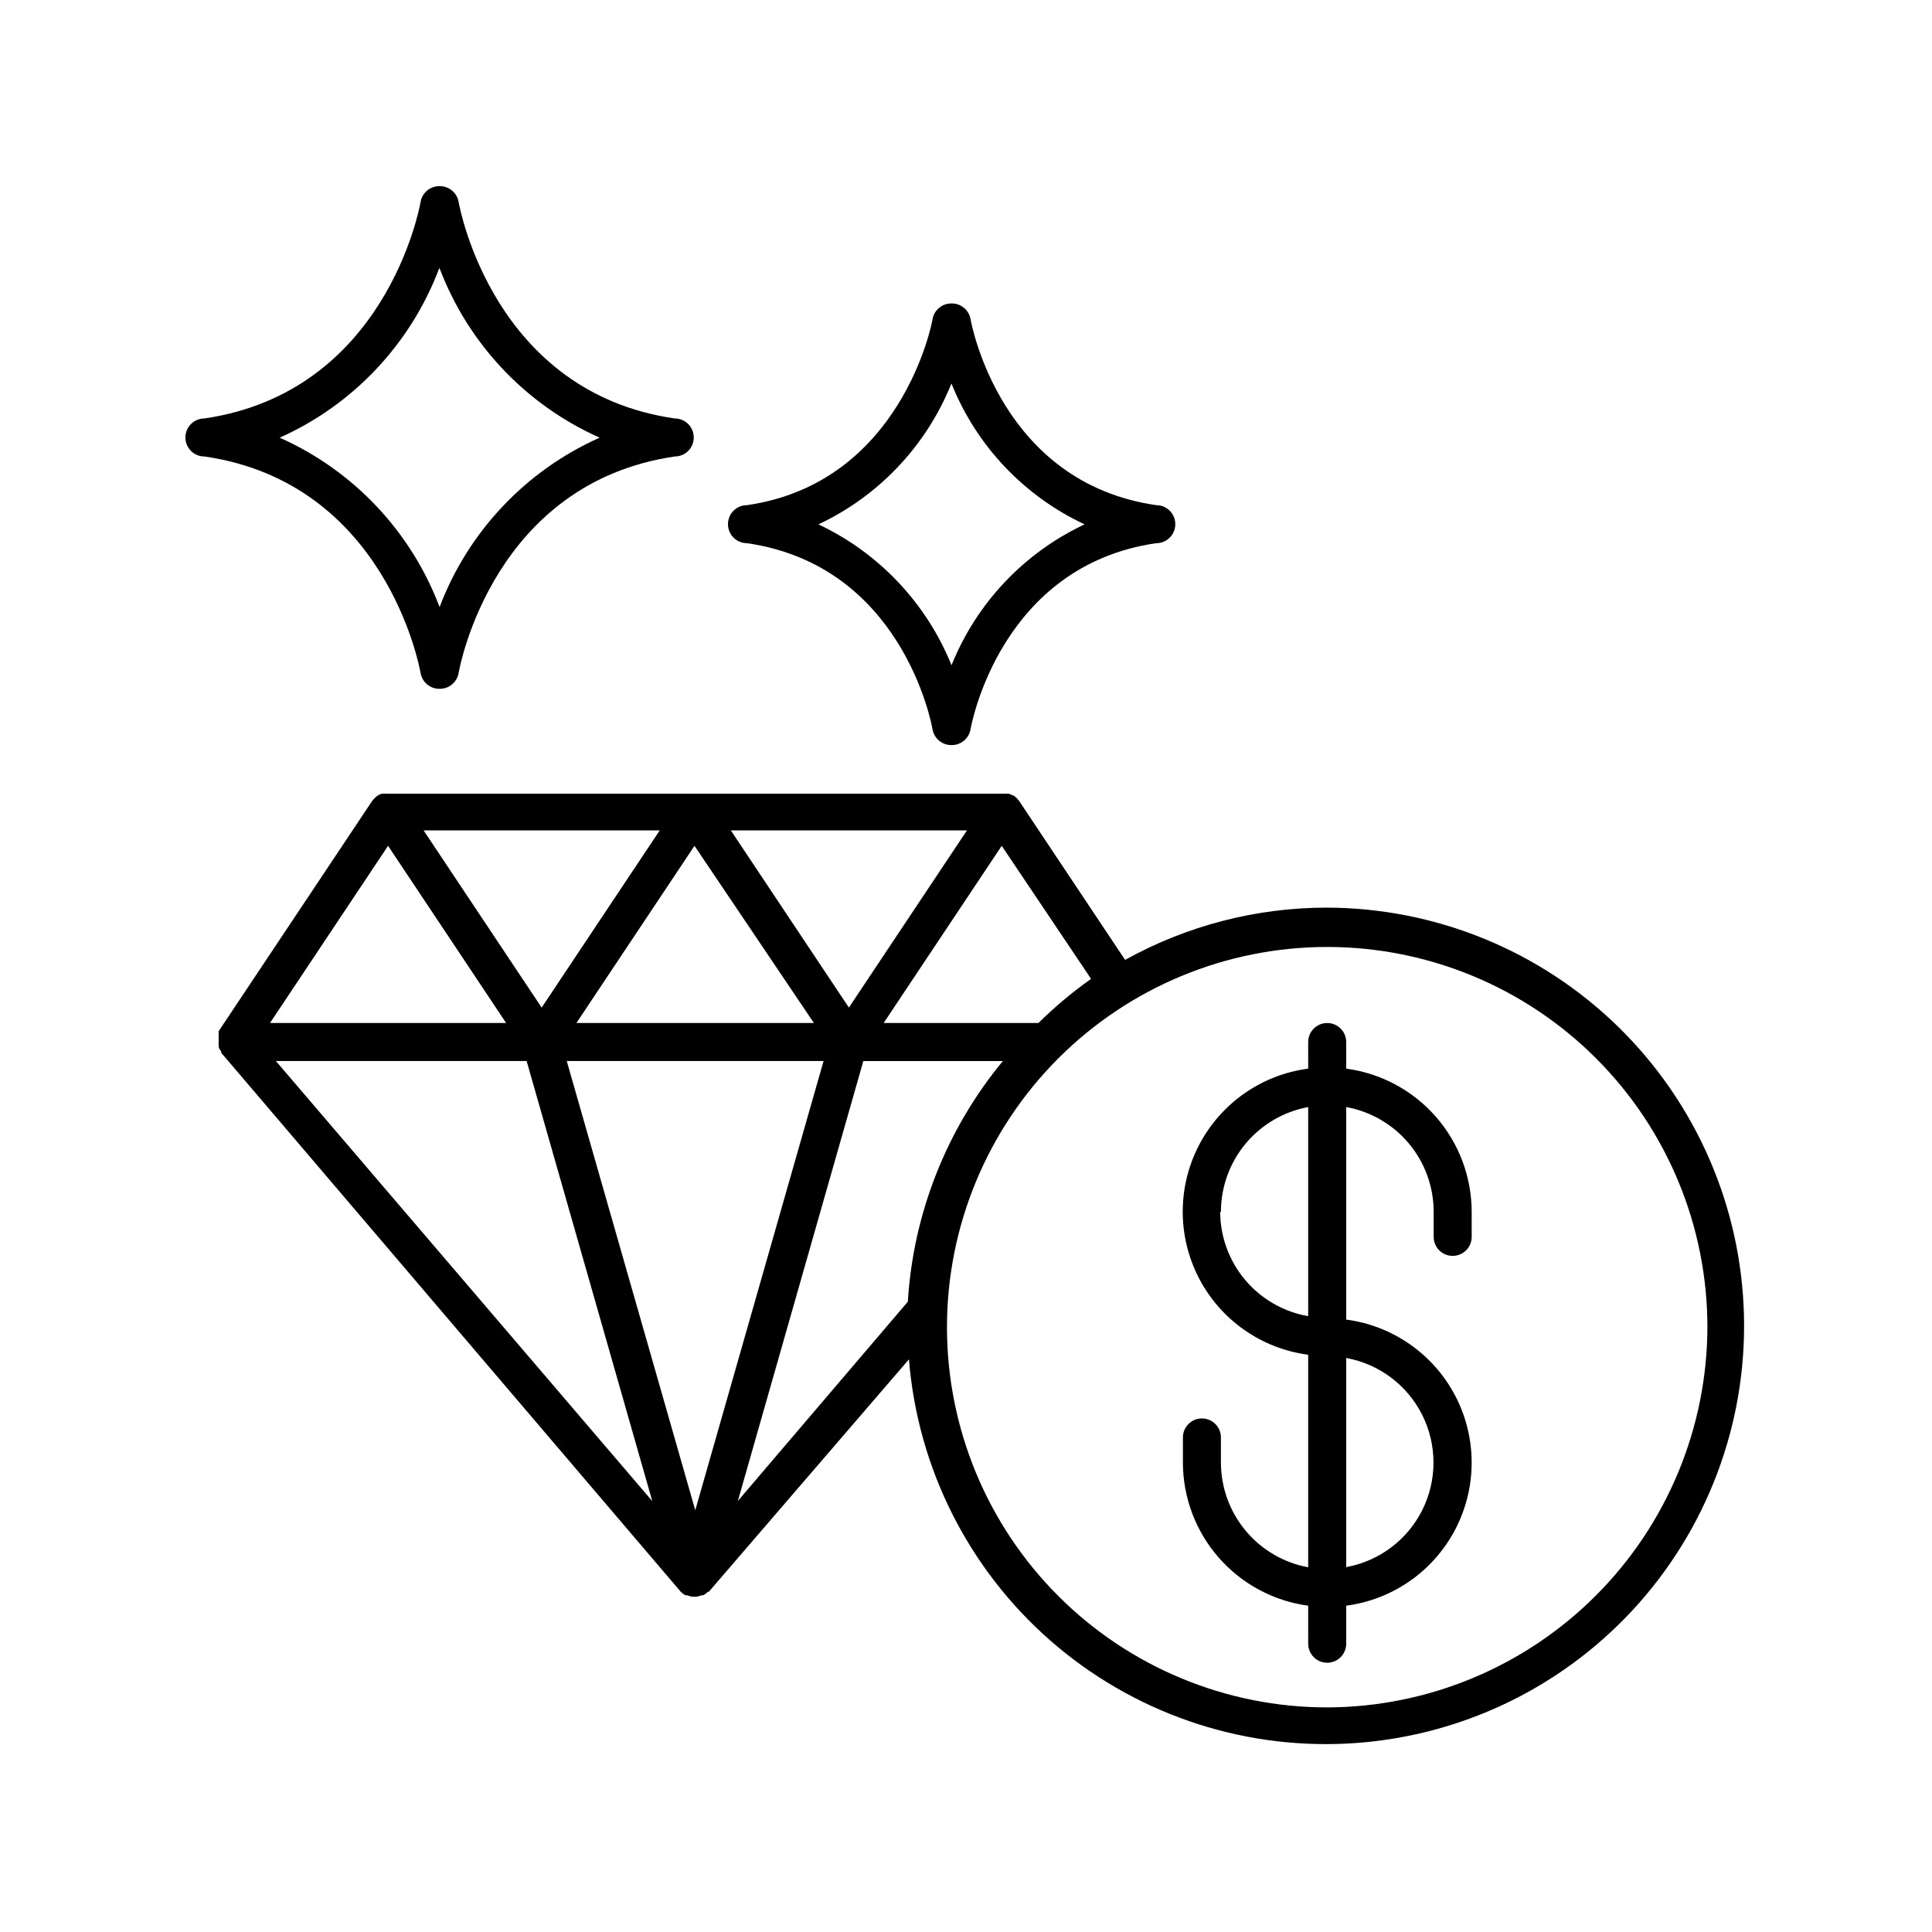 <?xml version="1.0" encoding="UTF-8"?>
<!-- Uploaded to: SVG Repo, www.svgrepo.com, Generator: SVG Repo Mixer Tools -->
<svg fill="#000000" width="800px" height="800px" version="1.1" viewBox="144 144 512 512" xmlns="http://www.w3.org/2000/svg">
 <g>
  <path d="m255.46 322.36c0.418 2.441 2.559 4.215 5.035 4.18 2.481 0.035 4.617-1.738 5.039-4.18 0.352-2.066 9.473-50.383 57.281-57.383l0.004-0.004c2.781 0 5.035-2.254 5.035-5.035 0-2.785-2.254-5.039-5.035-5.039-47.812-6.902-56.93-55.418-57.281-57.383l-0.004-0.004c-0.422-2.441-2.559-4.215-5.039-4.18-2.477-0.035-4.617 1.738-5.035 4.18-0.352 2.066-9.523 50.383-57.281 57.383l-0.004 0.004c-2.781 0-5.039 2.254-5.039 5.039 0 2.781 2.258 5.035 5.039 5.035 47.762 6.902 56.93 55.32 57.285 57.387zm5.039-107.26h-0.004c7.594 20.02 22.863 36.18 42.422 44.887-19.559 8.711-34.828 24.871-42.422 44.891-7.566-20.016-22.824-36.176-42.367-44.891 19.508-8.73 34.723-24.891 42.27-44.887z"/>
  <path d="m391.13 337.27c0.422 2.445 2.559 4.219 5.035 4.184 2.481 0.035 4.617-1.738 5.039-4.184 0.301-1.762 8.211-43.379 49.223-49.324v0.004c2.781 0 5.039-2.258 5.039-5.039 0-2.785-2.258-5.039-5.039-5.039-41.012-5.894-48.918-47.559-49.223-49.324-0.441-2.422-2.574-4.172-5.039-4.129-2.477-0.035-4.613 1.738-5.035 4.18 0 0.402-8.012 43.328-49.172 49.273-2.785 0-5.039 2.254-5.039 5.039 0 2.781 2.254 5.039 5.039 5.039 41.008 5.941 48.867 47.559 49.172 49.32zm5.039-91.594-0.004 0.004c6.602 16.449 19.211 29.777 35.27 37.281-16.055 7.535-28.656 20.875-35.27 37.332-6.644-16.434-19.234-29.762-35.266-37.332 16.023-7.539 28.602-20.859 35.219-37.281z"/>
  <path d="m495.72 384.53c-18.742-0.016-37.176 4.75-53.555 13.855l-28.113-42.168-0.301-0.352-0.352-0.402-0.605-0.504-0.656-0.305-0.754-0.301h-0.402l-0.004-0.004c-0.434-0.047-0.875-0.047-1.309 0h-162.83c-0.434-0.047-0.875-0.047-1.309 0h-0.402l-0.754 0.301-0.453 0.301-0.004 0.004c-0.207 0.141-0.395 0.312-0.555 0.504l-0.402 0.402-0.301 0.352-40.711 61.062v0.402 0.305c-0.027 0.27-0.027 0.539 0 0.805v0.555 0.809c-0.023 0.184-0.023 0.367 0 0.555v0.754l0.25 0.605h0.004c0.117 0.195 0.254 0.379 0.402 0.555-0.016 0.117-0.016 0.234 0 0.352l121.82 142.88c0.359 0.359 0.766 0.664 1.211 0.906h0.453c1.219 0.539 2.609 0.539 3.828 0h0.453c0.445-0.242 0.852-0.547 1.211-0.906h0.25l53.051-61.613c2.312 28.77 15.75 55.504 37.465 74.52 21.719 19.012 49.992 28.809 78.816 27.297 28.824-1.508 55.922-14.203 75.531-35.383 19.609-21.176 30.184-49.172 29.477-78.023-0.711-28.855-12.645-56.297-33.273-76.484-20.625-20.191-48.312-31.539-77.176-31.633zm0 211.95c-26.723 0-52.352-10.617-71.25-29.512-18.895-18.898-29.512-44.527-29.512-71.25s10.617-52.352 29.512-71.25c18.898-18.895 44.527-29.512 71.25-29.512s52.352 10.617 71.25 29.512c18.895 18.898 29.512 44.527 29.512 71.25-0.078 26.699-10.723 52.281-29.602 71.16-18.879 18.879-44.461 29.523-71.16 29.602zm-176.89-232.41-31.285 46.953-31.285-46.953zm43.426 61.109-34.004 119.05-34.059-119.05zm-65.496-10.078 31.285-46.953 31.645 46.957zm-13.199 10.078 33.301 116.63-99.75-116.63zm135.43-10.078h-40.809l31.285-46.953 23.68 35.266v0.004c-4.965 3.504-9.633 7.414-13.953 11.688zm-18.742-51.031-31.285 46.953-31.285-46.953zm-122.12 51.035h-62.574l31.285-46.953zm61.414 126.66 33.25-116.58h36.98c-14.93 18.066-23.75 40.395-25.191 63.785z"/>
  <path d="m500.76 427.2v-7.051c0-2.785-2.258-5.039-5.039-5.039s-5.039 2.254-5.039 5.039v7.051c-12.367 1.629-23.164 9.191-28.926 20.258-5.758 11.066-5.758 24.246 0 35.312 5.762 11.066 16.559 18.625 28.926 20.254v56.324c-6.488-1.199-12.352-4.629-16.578-9.699-4.223-5.07-6.539-11.461-6.547-18.059v-6.652c0-2.781-2.254-5.035-5.039-5.035-2.781 0-5.035 2.254-5.035 5.035v6.652c0.012 9.27 3.383 18.219 9.488 25.191 6.102 6.977 14.527 11.504 23.711 12.746v10.078-0.004c0 2.785 2.258 5.039 5.039 5.039s5.039-2.254 5.039-5.039v-10.078 0.004c12.367-1.629 23.164-9.191 28.926-20.258 5.758-11.066 5.758-24.246 0-35.312-5.762-11.062-16.559-18.625-28.926-20.254v-56.324c6.5 1.18 12.383 4.606 16.617 9.676 4.238 5.074 6.559 11.473 6.559 18.082v6.652c0 2.781 2.254 5.035 5.035 5.035 2.785 0 5.039-2.254 5.039-5.035v-6.652c-0.016-9.277-3.394-18.23-9.508-25.207-6.113-6.977-14.551-11.5-23.742-12.73zm0 76.68c8.723 1.586 16.188 7.184 20.156 15.113 3.965 7.93 3.965 17.266 0 25.195-3.969 7.93-11.434 13.527-20.156 15.113zm-33.199-38.742h-0.004c0.008-6.598 2.324-12.988 6.547-18.059 4.227-5.07 10.09-8.5 16.578-9.699v55.418c-6.516-1.137-12.426-4.531-16.691-9.59-4.266-5.055-6.613-11.453-6.633-18.07z"/>
 </g>
</svg>